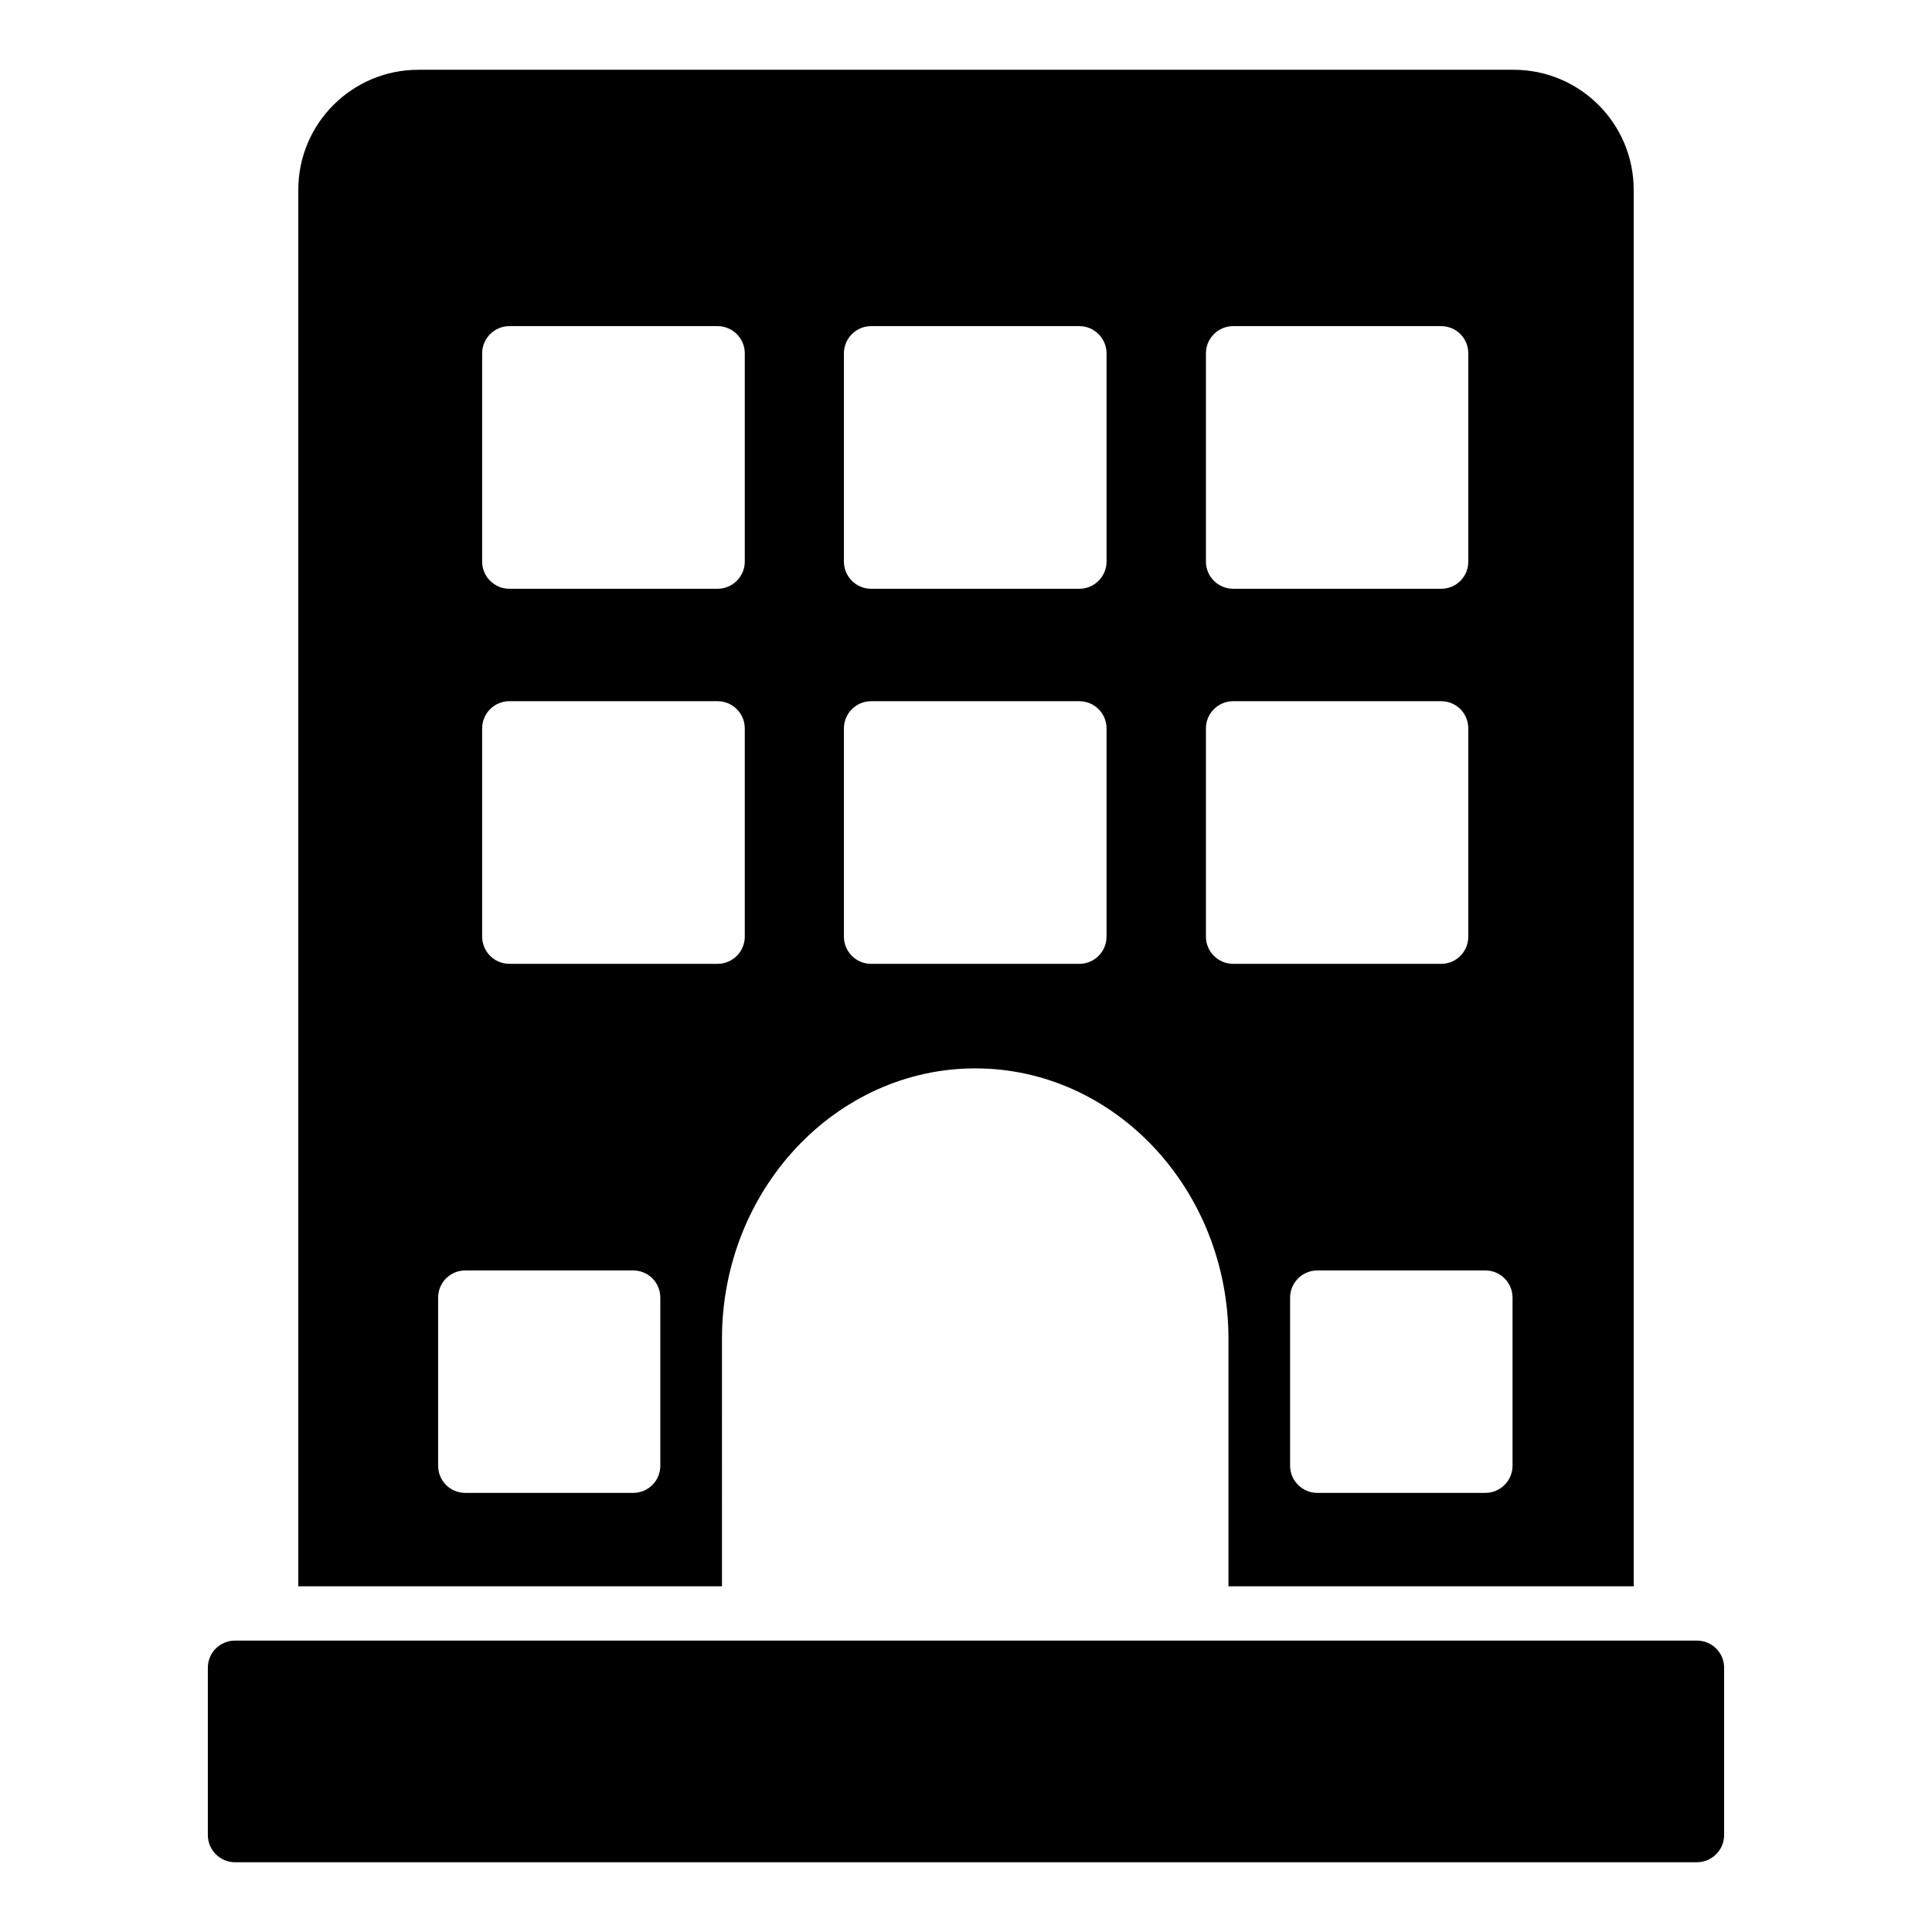 <?xml version="1.0" encoding="UTF-8"?>
<!-- Uploaded to: SVG Repo, www.svgrepo.com, Generator: SVG Repo Mixer Tools -->
<svg fill="#000000" width="800px" height="800px" version="1.1" viewBox="144 144 512 512" xmlns="http://www.w3.org/2000/svg">
 <g>
  <path d="m335.33 498.81c0-39.488 30.156-71.676 67.148-71.676 36.992 0 67.078 32.188 67.078 71.676v65.574h107.39v-370.08c0-17.562-14.254-31.812-31.812-31.812h-290.27c-17.562 0-31.812 14.25-31.812 31.812v370.08h112.28zm209.51-10.93v44.551c0 3.957-3.238 7.199-7.199 7.199h-44.551c-3.957 0-7.199-3.238-7.199-7.199v-44.551c0-3.957 3.238-7.199 7.199-7.199h44.551c3.961 0 7.199 3.238 7.199 7.199zm-81.258-250.25c0-3.957 3.238-7.199 7.199-7.199h55.133c4.031 0 7.199 3.238 7.199 7.199v55.203c0 3.957-3.168 7.199-7.199 7.199l-55.133-0.004c-3.957 0-7.199-3.238-7.199-7.199zm0 99.395c0-3.957 3.238-7.199 7.199-7.199h55.133c4.031 0 7.199 3.238 7.199 7.199v55.203c0 3.957-3.168 7.199-7.199 7.199l-55.133-0.004c-3.957 0-7.199-3.238-7.199-7.199zm-95.938-99.395c0-3.957 3.238-7.199 7.199-7.199h55.203c3.957 0 7.199 3.238 7.199 7.199v55.203c0 3.957-3.238 7.199-7.199 7.199h-55.203c-3.957 0-7.199-3.238-7.199-7.199zm0 99.395c0-3.957 3.238-7.199 7.199-7.199h55.203c3.957 0 7.199 3.238 7.199 7.199v55.203c0 3.957-3.238 7.199-7.199 7.199h-55.203c-3.957 0-7.199-3.238-7.199-7.199zm-95.871-99.395c0-3.957 3.238-7.199 7.199-7.199h55.203c3.957 0 7.199 3.238 7.199 7.199v55.203c0 3.957-3.238 7.199-7.199 7.199h-55.203c-3.957 0-7.199-3.238-7.199-7.199zm47.215 294.8c0 3.957-3.168 7.199-7.199 7.199h-44.48c-4.031 0-7.199-3.238-7.199-7.199v-44.551c0-3.957 3.168-7.199 7.199-7.199h44.48c4.031 0 7.199 3.238 7.199 7.199zm-40.016-133.01c-3.957 0-7.199-3.238-7.199-7.199v-55.199c0-3.957 3.238-7.199 7.199-7.199h55.203c3.957 0 7.199 3.238 7.199 7.199v55.203c0 3.957-3.238 7.199-7.199 7.199z"/>
  <path d="m593.71 578.78h-387.43c-3.957 0-7.199 3.168-7.199 7.199v44.336c0 3.957 3.238 7.199 7.199 7.199l387.43-0.004c3.957 0 7.199-3.238 7.199-7.199v-44.336c-0.004-4.027-3.242-7.195-7.199-7.195z"/>
 </g>
</svg>